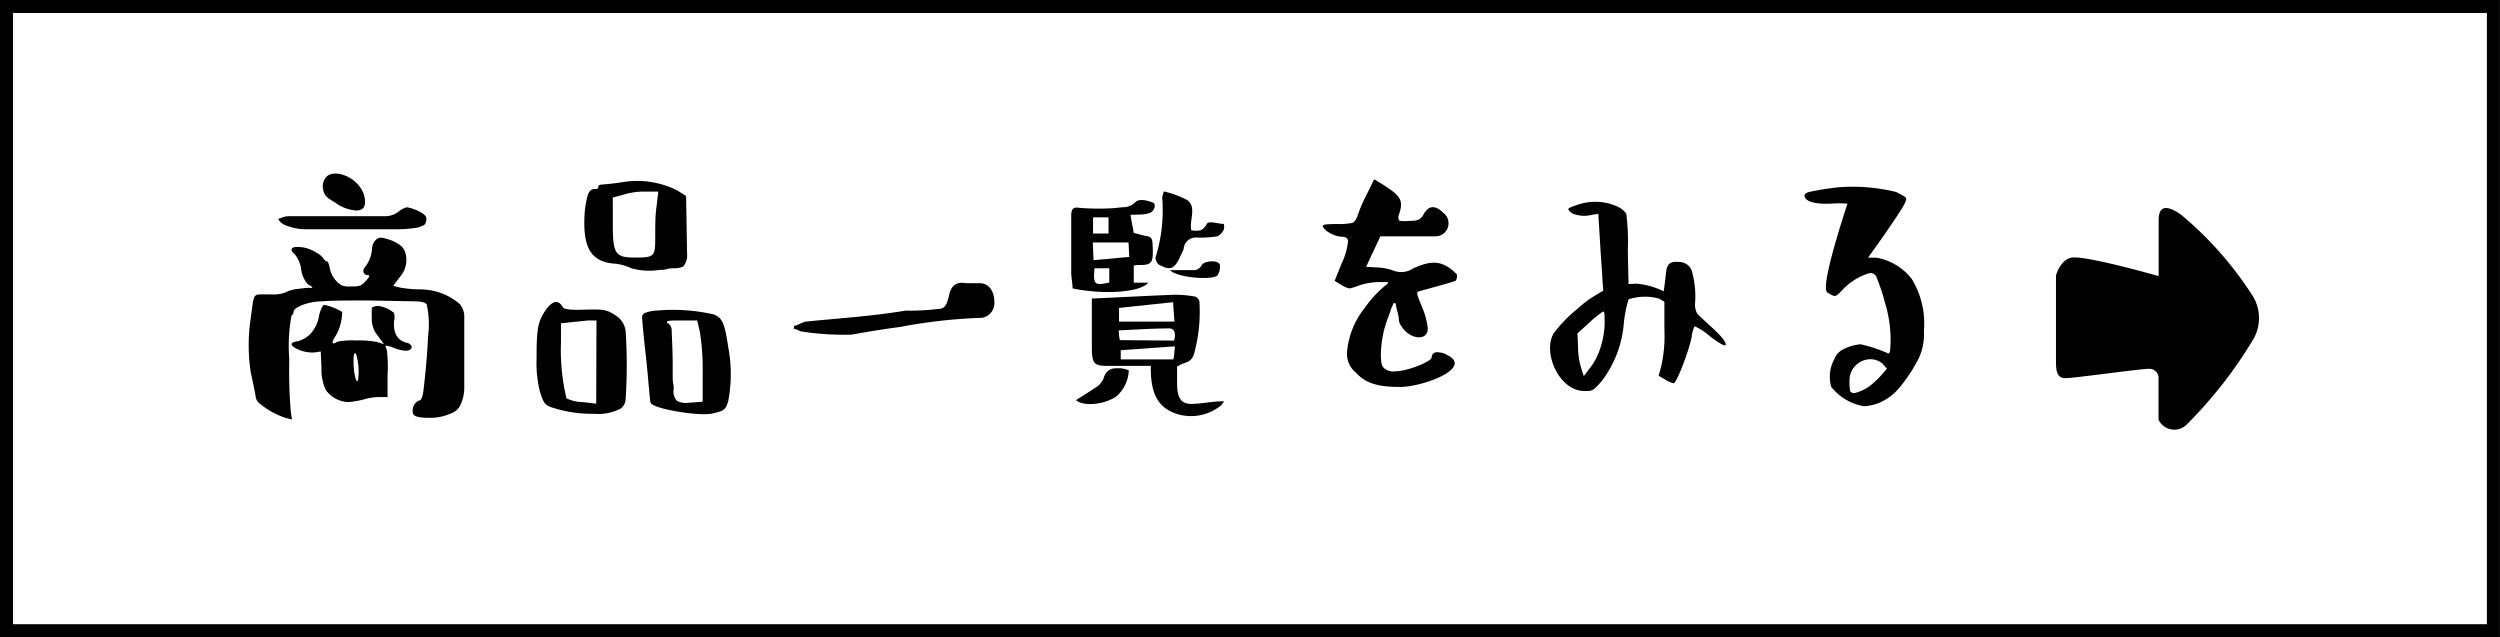 <svg xmlns="http://www.w3.org/2000/svg" viewBox="0 0 205 52.25"><defs><style>.cls-1{fill:none;stroke:#000;stroke-miterlimit:10;stroke-width:1.07px;}</style></defs><title>store_link_btn02</title><g id="レイヤー_2" data-name="レイヤー 2"><g id="レイヤー_1-2" data-name="レイヤー 1"><rect class="cls-1" x="0.53" y="0.53" width="203.93" height="51.19"/><path d="M32.9,23.6a10.82,10.82,0,0,0,1.65.13,5,5,0,0,1,3.15,1.2,1.76,1.76,0,0,1,.37.88v6a3.25,3.25,0,0,1-.39,1.54c-.26.36-.39.44-1,.67a4.16,4.16,0,0,1-1.56.24c-.72,0-1.13-.11-1.23-.29a.91.91,0,0,1,.45-1.12c.21,0,.31-.31.37-.73q.3-2.46.39-4.53A7.71,7.71,0,0,0,35,25c-.05-.18-.37-.26-.89-.29l-3.85-.07c-1.87,0-3.16,0-3.84.07a4.73,4.73,0,0,0-1.68.32c-.45.21-.66.36-.66.52a.52.52,0,0,1-.18.34,13.72,13.72,0,0,0-.18,3.56,41.28,41.28,0,0,0,.12,4.27l.1.68-.51-.13a6.54,6.54,0,0,1-2.22-1.25.88.88,0,0,1-.24-.44c0-.13-.15-.84-.41-2.06a14.77,14.77,0,0,1,0-4.43l.12-.88c.12-1,.23-1.07.7-1.07.26,0,.55,0,.9,0A2.67,2.67,0,0,0,23.35,24a3,3,0,0,1,1.08-.31l.68-.08a1.47,1.47,0,0,1,.33,0c.18,0,.23-.05.08-.13l-.25-.15a2.14,2.14,0,0,1-.57-1.23,2.49,2.49,0,0,0-.53-1.25c-.43-.36-.31-.6.2-.6a2.81,2.81,0,0,1,1.54.45,1.65,1.65,0,0,1,.57.44c.13.21.25.29.33.29s.15.18.23.54A2.1,2.1,0,0,0,28,23.39a1.71,1.71,0,0,0,.74.1c.72,0,.88,0,1.33-.54.25-.26.27-.39.09-.39-.35,0-.5-.37-.21-.68a2.76,2.76,0,0,0,.56-1.48c0-.47.36-.91.69-.91s1.73.36,2,1.12a2.09,2.09,0,0,1-.41,2.1l-.55.73ZM33.34,17c.28,0,1.62.44,1.62.91a.75.75,0,0,1-.13.5,1.79,1.79,0,0,1-.78.28,9.68,9.68,0,0,1-1.64.11c-.65,0-1.88,0-3.63,0s-3,0-3.71,0a4.35,4.35,0,0,1-1.6-.31,1.17,1.17,0,0,1-.64-.5s0-.08.19-.1a1.53,1.53,0,0,1,.74-.16h7.81a1.82,1.82,0,0,0,1.17-.42A1.67,1.67,0,0,1,33.34,17Zm-6.75,8a4.7,4.7,0,0,1,1.47.58,4,4,0,0,1-.59,2.05c-.23.34-.25.53-.1.53a1.51,1.51,0,0,0,.3-.14,6,6,0,0,1,1.54-.1,7.7,7.7,0,0,1,1.75.13l.53.18-.51-.7A2.13,2.13,0,0,1,30.49,26a4.59,4.59,0,0,1,0-.65c0-.08,0-.16.12-.18a1,1,0,0,1,.41-.08,2.47,2.47,0,0,1,1.29.57,1.52,1.52,0,0,1,0,.7c-.06,1,.29,1.56,1.05,1.75a.56.56,0,0,1,.32.18.76.76,0,0,1,.09.15c-.09.4-.58.42-1.5.08a1.93,1.93,0,0,0-.66-.18s0,.13.11.34a11.68,11.68,0,0,1,.06,2.11l0,1.77h-.52a4.61,4.61,0,0,0-1.49.21,7.13,7.13,0,0,1-1.21.2,2.37,2.37,0,0,1-1.85-1,4,4,0,0,1-.35-1.8l-.06-1.35-.49.08a2.88,2.88,0,0,1-1.52-.32c-.45-.23-.57-.49.06-.59a2.17,2.17,0,0,0,1.44-1.07,2.56,2.56,0,0,0,.33-.81,3,3,0,0,1,.2-.73C26.42,25.14,26.51,25,26.59,25Zm.88-8.4c-.74-.42-.9-.6-1-1.2a1.15,1.15,0,0,1,.24-.83c.62-.86,2.93,0,3.2,1.69.1.7-.12,1-.72,1A3.28,3.28,0,0,1,27.47,16.6ZM29.38,31a4.92,4.92,0,0,0-.08-1.56c-.11-.67-.31-.65-.31.11a7.12,7.12,0,0,0,.08,1.12c.08.36.14.57.21.57S29.36,31.2,29.38,31Z"/><path d="M48.67,33.93a10.35,10.35,0,0,1-3.22-.46c-.7-.21-.86-.29-1.19-1.41A9.89,9.89,0,0,1,44,29.35c0-2.44.1-3,.8-4,.53-.71,1-.79,1.35-.16.11.18.64.23,1.54.21,1.83-.05,2-.05,2.83.49a1.77,1.77,0,0,1,.78,1.23,41.94,41.94,0,0,1,0,5.62,1,1,0,0,1-.43.78A4.07,4.07,0,0,1,48.67,33.93Zm.24-7.65H48.2L46,26.51v1.54a17.16,17.16,0,0,0,.45,4.61,3.08,3.08,0,0,0,1.32.31l1.12.13ZM55.19,22a1.69,1.69,0,0,0-.54.07,1.16,1.16,0,0,1-.49.05A5.46,5.46,0,0,1,51.78,22a4.38,4.38,0,0,0-1.25-.37c-2-.1-2.74-1.22-2.6-3.93A7.25,7.25,0,0,1,48.2,16c.1-.34.32-.5.53-.5s.33,0,.33-.18.2-.18.57-.21,1-.1,1.66-.21a7.31,7.31,0,0,1,4.27.73l.7.44.08,4.74a1.34,1.34,0,0,1-.17.83c-.14.29-.22.24-.55.34A3.09,3.09,0,0,1,55.19,22Zm-4.94-3.88c0,2.6.1,3,1.78,3s1.7-.07,1.7-1.79c0-.89,0-1.69.11-2.42l.14-1.2H52.83A5.73,5.73,0,0,0,51,16l-.75.2ZM53,29.53c-.26-2.23-.35-3.46-.35-3.54a.4.4,0,0,1,.19-.31,2.89,2.89,0,0,1,1-.21,15.06,15.06,0,0,1,4.72.32c.66.31.86.65,1.15,2.65a11.78,11.78,0,0,1,0,4.48c-.21.65-.29.78-1.37,1s-5-.42-5-.94C53.3,32.94,53.22,31.77,53,29.53Zm2.83-3.25c-.75,0-1.15,0-1.14.13s0,.05.1.1a.74.74,0,0,1,.29.58c0,.31.06,1.14.08,2.52v1.12c0,.31,0,.55.06.81s0,.44,0,.62a1.17,1.17,0,0,0,.29.71,1.82,1.82,0,0,0,.67.18l1.44-.11V30.55a19.41,19.41,0,0,0-.23-3.33l-.22-.94Z"/><path d="M65.11,26.72c.25,0,.74-.36,1.09-.36,2.54-.26,5.25-.42,8.06-.89a19.15,19.15,0,0,0,2.62-.13c.54,0,.74-.23.94-1.12s.66-1.12,1.38-1h1.13c.74,0,1.21.63,1.21,1.59a1.23,1.23,0,0,1-1,1.25,42.66,42.66,0,0,0-6.72.75c-1.28.16-2.53.37-4,.63a22.53,22.53,0,0,1-4.11-.26c-.14,0-.36-.21-.61-.21Z"/><path d="M92.7,17.61c.07.47.17.94.27,1.49.31.07.7.2,1.07.26s.45.23.47.65c.08,1.56,0,1.74-1.19,1.72a1.41,1.41,0,0,0-.35.05v1.4h1.19c-.68.81-3.63,1-6.21.47,0-.44-.11-.88-.11-1.35,0-1.54,0-3.05,0-4.58,0-.58.15-.76.64-.68a18.83,18.83,0,0,0,2.38.05c.45,0,.88-.08,1.31-.1a1.4,1.4,0,0,0,.94-.42c.31-.31,1-.13,1.44.05.27.11.12.71-.27.84a2.38,2.38,0,0,1-.82.13C93.14,17.61,92.87,17.61,92.7,17.61Zm-4.47,15.2c.52-.33,1-.62,1.56-1a1.69,1.69,0,0,0,.68-.72c.29-1,.9-.89,1.48-.89a4.67,4.67,0,0,1,.61.16,3,3,0,0,1-1,2.13C90.59,33.18,88.85,33.36,88.23,32.81ZM94.37,30H91.13c-.09,0-.19,0-.29,0-1.15,0-1.31-.16-1.31-1.64,0-.94,0-1.88,0-2.81,0-.39,0-.78,0-1.07,2.33-.1,4.57-.23,6.81-.31a9.23,9.23,0,0,1,1.66.15.57.57,0,0,1,.35.39,12.93,12.93,0,0,1-.46,4.38c-.28.7-.73.6-1.12.83a2.08,2.08,0,0,1-.25.13v1.35c0,1.25.33,1.75,1.25,1.72s1.7-.23,2.61-.21c-.11.13-.21.32-.33.39a3.88,3.88,0,0,1-3.49.66C95,33.47,94.32,32.35,94.37,30ZM92.54,19.88H89.61l.06,1.45c1-.07,1.93-.18,2.93-.26Zm-2.91-.73H90.9V17.82H89.63ZM89.75,22c-.12,1.35,0,1.43,1.21,1.17V22Zm6.52,5.93c.19-.65,0-1-.39-1-1.37,0-2.74.1-4.14.16,0,.36.06.62.08.8Zm-.08-3.15-4.43.47v1.12h4.55C96.27,25.86,96.23,25.4,96.19,24.74Zm.15,3.62-4.44.32c0,.2,0,.46,0,.75h4.32C96.29,29.12,96.31,28.81,96.34,28.36Zm-.89-12.7a7.8,7.8,0,0,1,1.89.7c.82.58.16,1.64.35,2.5.45,0,.88.18,1.27-.54.16-.29.9,0,1.39,0a.87.87,0,0,1,0,.47,1.21,1.21,0,0,1-.52.55,9.31,9.31,0,0,1-1.66.1,1,1,0,0,0-1.11.94,3.39,3.39,0,0,1-.18.39c-.55,1.27-.86,1.43-1.87.88a.82.82,0,0,1-.26-.57,12.87,12.87,0,0,0,.55-4.92A4.17,4.17,0,0,1,95.45,15.66Zm.46,6.45c.71,0,1.41,0,2.11,0a.83.83,0,0,0,.53-.42c.21-.36,1.39-.44,1.48,0a1.23,1.23,0,0,1-.21.86C99.39,23,96.38,22.77,95.91,22.11Z"/><path d="M119.39,23c-.18.13-2.87.83-3.09.91s0,.47.32,1.3a6.3,6.3,0,0,1,.46,1.72c0,1.09-1.52.91-2.18-.21a.92.92,0,0,1-.2-.57c0-.24-.07-.37-.09-.52a4.77,4.77,0,0,1-.16-.73.12.12,0,0,0-.08-.05s0,0-.08,0a5.79,5.79,0,0,0-.25.55c0,.1-.17.47-.37,1.07-.43,1.22-.59,3.15-.27,3.62a1.12,1.12,0,0,0,1,.36c1,0,3-.81,3-1.15a.38.38,0,0,1,.21-.36.39.39,0,0,1,.3-.05,1.47,1.47,0,0,1,.74.21c2.22,1.06-1.94,2.63-3.87,2.63s-2.85-.37-3.57-1.15a2,2,0,0,1-.74-1.85,6.72,6.72,0,0,1,1.42-3.46,9.25,9.25,0,0,1,1.64-1.8c.24-.18.34-.28.26-.34H113a5.66,5.66,0,0,0-1.51.26,4.23,4.23,0,0,1-.84.26,2,2,0,0,1-.62-.26l-.59-.36.59-1.46a5.59,5.59,0,0,0,.51-1.77c0-.26-.18-.39-.51-.39-.61,0-1.56-.54-1.56-.91,0-.08.35-.13,1.11-.13a6.18,6.18,0,0,0,1.37-.1,1.31,1.31,0,0,0,.37-.58,11.94,11.94,0,0,1,.8-1.84l.56-1.15.69.42c1.58,1,1.75,1.35,1.3,2.6,0,.23,0,.36.14.39a3,3,0,0,0,.74,0c.72,0,.94-.08,1.21-.58.41-.7.94-.72,1.6-.07a1.07,1.07,0,0,1-.66,1.92h-4.51l-1.17,2.5.88.05a4.5,4.5,0,0,1,1.31.24,1.77,1.77,0,0,0,1.67-.16c1.39-.62,2.35-.78,3.59.5A.86.86,0,0,1,119.39,23Z"/><path d="M134.18,23.26a6.11,6.11,0,0,1,2.24.63c.06-.32.1-.73.16-1.23.08-1,.25-1.27,1.21-1.17a1.07,1.07,0,0,1,.93.7,7.58,7.58,0,0,1,.28,2.63,1.53,1.53,0,0,0,.17.89c.12.15.55.54,1.27,1.2s1.05,1.09,1.07,1.32-.42,0-1.23-.6a5.3,5.3,0,0,0-1.32-.88,2.41,2.41,0,0,0-.24.86c-.19,1.07-1.23,3.8-1.48,3.82a2.24,2.24,0,0,1-.66-.28l-.57-.34.2-.73a11.3,11.3,0,0,0,.27-3.07V24.74l-.45-.26a4.4,4.4,0,0,0-2.48.06,9.29,9.29,0,0,0-.39,1.9,9.07,9.07,0,0,1-1.72,4.68c-.82,1-.89.94-1.54.94-2,0-3.43-3.07-2.51-4.71a11.21,11.21,0,0,1,2-2.06,8.8,8.8,0,0,1,1.17-.91l.91-.55-.07-.86c0-.36-.1-1.45-.2-3.17l-.14-2.27-.74.13a2.4,2.4,0,0,1-1.13-.07.75.75,0,0,1-.41-.21c-.1-.08-.17-.16-.17-.24s.25-.18.7-.33a4.41,4.41,0,0,1,3.37.15,1.88,1.88,0,0,1,.67.55,17.2,17.2,0,0,1,.13,3l.06,2.78Zm-2.6,3.28c0-.68,0-1-.12-1a8.37,8.37,0,0,0-1.11.89l-1,.91.05,1.12a6,6,0,0,0,.28,1.79l.19.6.45-.6a5.2,5.2,0,0,0,.9-1.69A6.94,6.94,0,0,0,131.58,26.54Z"/><path d="M154.37,19.46l-1.19,1.67h.69a4.68,4.68,0,0,1,2.89,1.74,7,7,0,0,1,1,4.27,4.61,4.61,0,0,1-.66,2.68,12.22,12.22,0,0,1-1.21,1.8A4.42,4.42,0,0,1,154,33.07a3.88,3.88,0,0,1-1.15.24,4.33,4.33,0,0,1-2.69-1.59,3,3,0,0,1,.25-2.26,1.43,1.43,0,0,1,.67-.78,3.91,3.91,0,0,1,1.48-.45,11.33,11.33,0,0,1,2.22.73c.12.08.2-.05.22-.34a10.24,10.24,0,0,0-.41-3.72,18.37,18.37,0,0,0-.74-2.24.61.61,0,0,0-.49-.28,4.94,4.94,0,0,0-2.24,1.35c-.65.68-.59.65-1.27.26s1.62-7.18,1.64-7.29a9.54,9.54,0,0,0-1.39,0c-1.42.06-2.13-.23-2.13-.67,0-.13.16-.24.47-.31a23.28,23.28,0,0,1,2.4-.37,15.06,15.06,0,0,1,4.63.39c.54.26.84.44.84.55C156.31,16.67,155.6,17.66,154.37,19.46Zm0,10.36a1.54,1.54,0,0,0-1.09-.36,1.73,1.73,0,0,0-1.62,1.79,3.26,3.26,0,0,0,.06.84.4.4,0,0,0,.31.15,3.44,3.44,0,0,0,1.43-.7,8.46,8.46,0,0,0,.74-.7l.53-.6Z"/><path d="M168.59,22.59v6.89c0,.76,0,1.53.76,1.53s6.13-.77,6.89-.77A.75.75,0,0,1,177,31v3.41a1.43,1.43,0,0,0,2.29.42A35.85,35.85,0,0,0,184.66,28a3.46,3.46,0,0,0,0-3.83,29,29,0,0,0-5.82-6.57c-1.06-.74-1.83-.84-1.83.45v4.59s-5.36-1.53-6.89-1.53C169,21.06,168.59,22.59,168.59,22.59Z"/></g></g></svg>